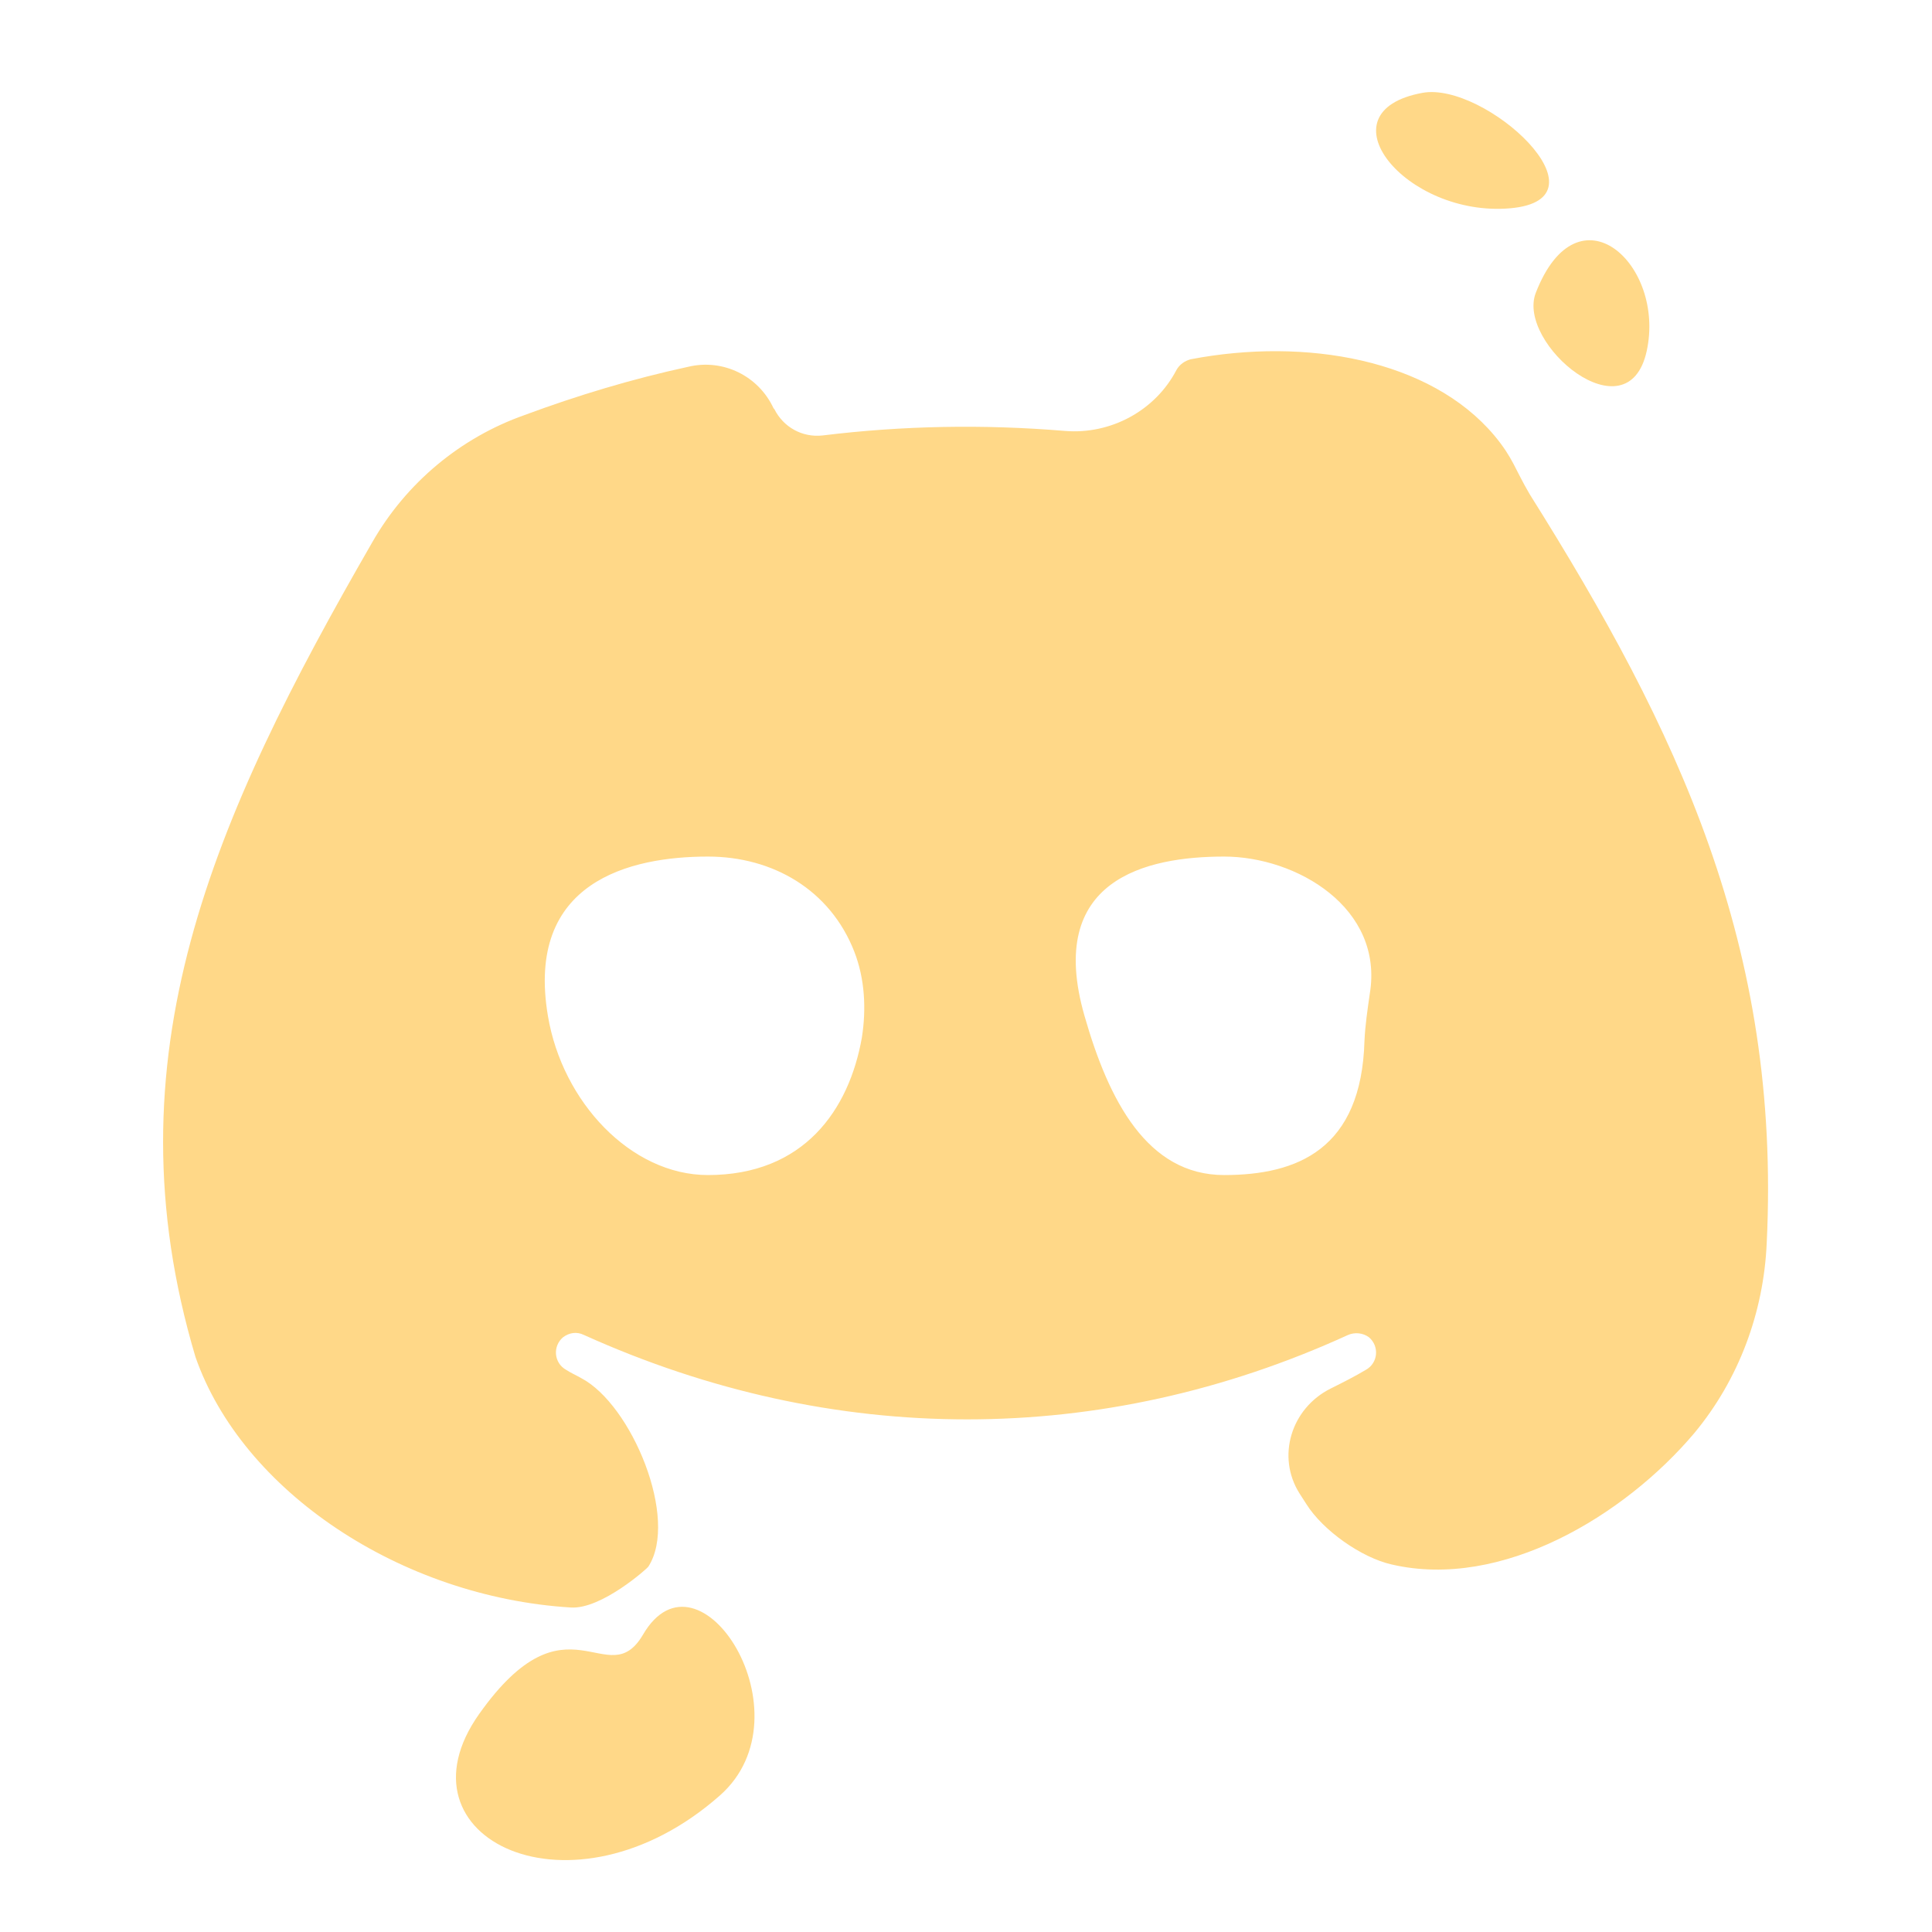 <?xml version="1.0" encoding="utf-8"?>
<!-- Generator: Adobe Illustrator 26.3.1, SVG Export Plug-In . SVG Version: 6.00 Build 0)  -->
<svg version="1.1" id="Layer_1" xmlns="http://www.w3.org/2000/svg" xmlns:xlink="http://www.w3.org/1999/xlink" x="0px" y="0px"
	 viewBox="0 0 256 256" style="enable-background:new 0 0 256 256;" xml:space="preserve">
<style type="text/css">
	.st0{fill:#FFD888;}
</style>
<g>
	<path class="st0" d="M198,57.7c-8.5-10.1-25-13-40.2-10.1c-0.8,0.2-1.5,0.7-1.9,1.4l0,0c-2.8,5.4-8.7,8.6-14.8,8.1
		c-10.8-0.9-21.5-0.7-32.1,0.6c-2.7,0.3-5.2-1.1-6.4-3.5l-0.1-0.1c-2-4.3-6.7-6.6-11.3-5.5c-7.4,1.6-14.7,3.8-21.7,6.4
		C61,58,53.8,64,49.3,71.9c-21.1,36.6-35.2,68.3-23.4,107.9c6.2,17.8,27.2,31.8,49.7,33.2c4.1,0.3,10.3-5.3,10.3-5.4
		c4.1-6.3-2.2-21.5-8.9-25c-0.7-0.4-1.4-0.7-2-1.1c-1.6-0.9-1.8-3.1-0.4-4.3l0,0c0.8-0.6,1.8-0.8,2.8-0.3c33,14.9,68.6,14.9,101.2,0
		c0.9-0.4,2-0.3,2.8,0.3l0,0c1.4,1.2,1.2,3.4-0.4,4.3c-1.5,0.9-3.1,1.7-4.7,2.5c-5.2,2.6-7.2,9-4.1,13.9c0.3,0.5,0.6,0.9,0.9,1.4
		c2.2,3.5,7.3,7.1,11.3,8c14.6,3.4,30.9-6.5,40.1-17.4c5.9-7.1,9.2-16,9.6-25.2c1.9-39.3-11.8-68-31.4-99.2
		C200.7,62.1,200.5,60.7,198,57.7z M93.8,155.7c-10.2,0-19.3-9.7-21.2-21.1c-3-17.8,10.9-21.1,21.2-21.1c8.6,0,16.2,4.4,19.4,12.6
		c1.4,3.6,1.6,7.6,1,11.4C112.5,147.1,106.5,155.7,93.8,155.7z M162.2,155.7c-10.2,0-15.3-9.9-18.5-21.1
		c-5.2-18.1,8.2-21.1,18.5-21.1c9.6,0,21.2,6.8,19.3,18.2c-0.3,2.1-0.6,4.1-0.7,6.2C180.4,152.3,171.9,155.7,162.2,155.7z"/>
</g>
<path class="st0" d="M95.4,237.9c-19.6,17.3-43.6,5.7-31.9-10.8s17-2.5,21.7-10.5C92.6,203.9,107.5,227.2,95.4,237.9z"/>
<path class="st0" d="M188.5,12.3c8.3-1.5,25.3,14.1,11.6,15.3C186.3,28.8,174.8,14.8,188.5,12.3z"/>
<path class="st0" d="M203.5,38.8c-2.6,6.7,12.2,19.2,14.7,7.7S209.1,24.4,203.5,38.8z"/>
</svg>
